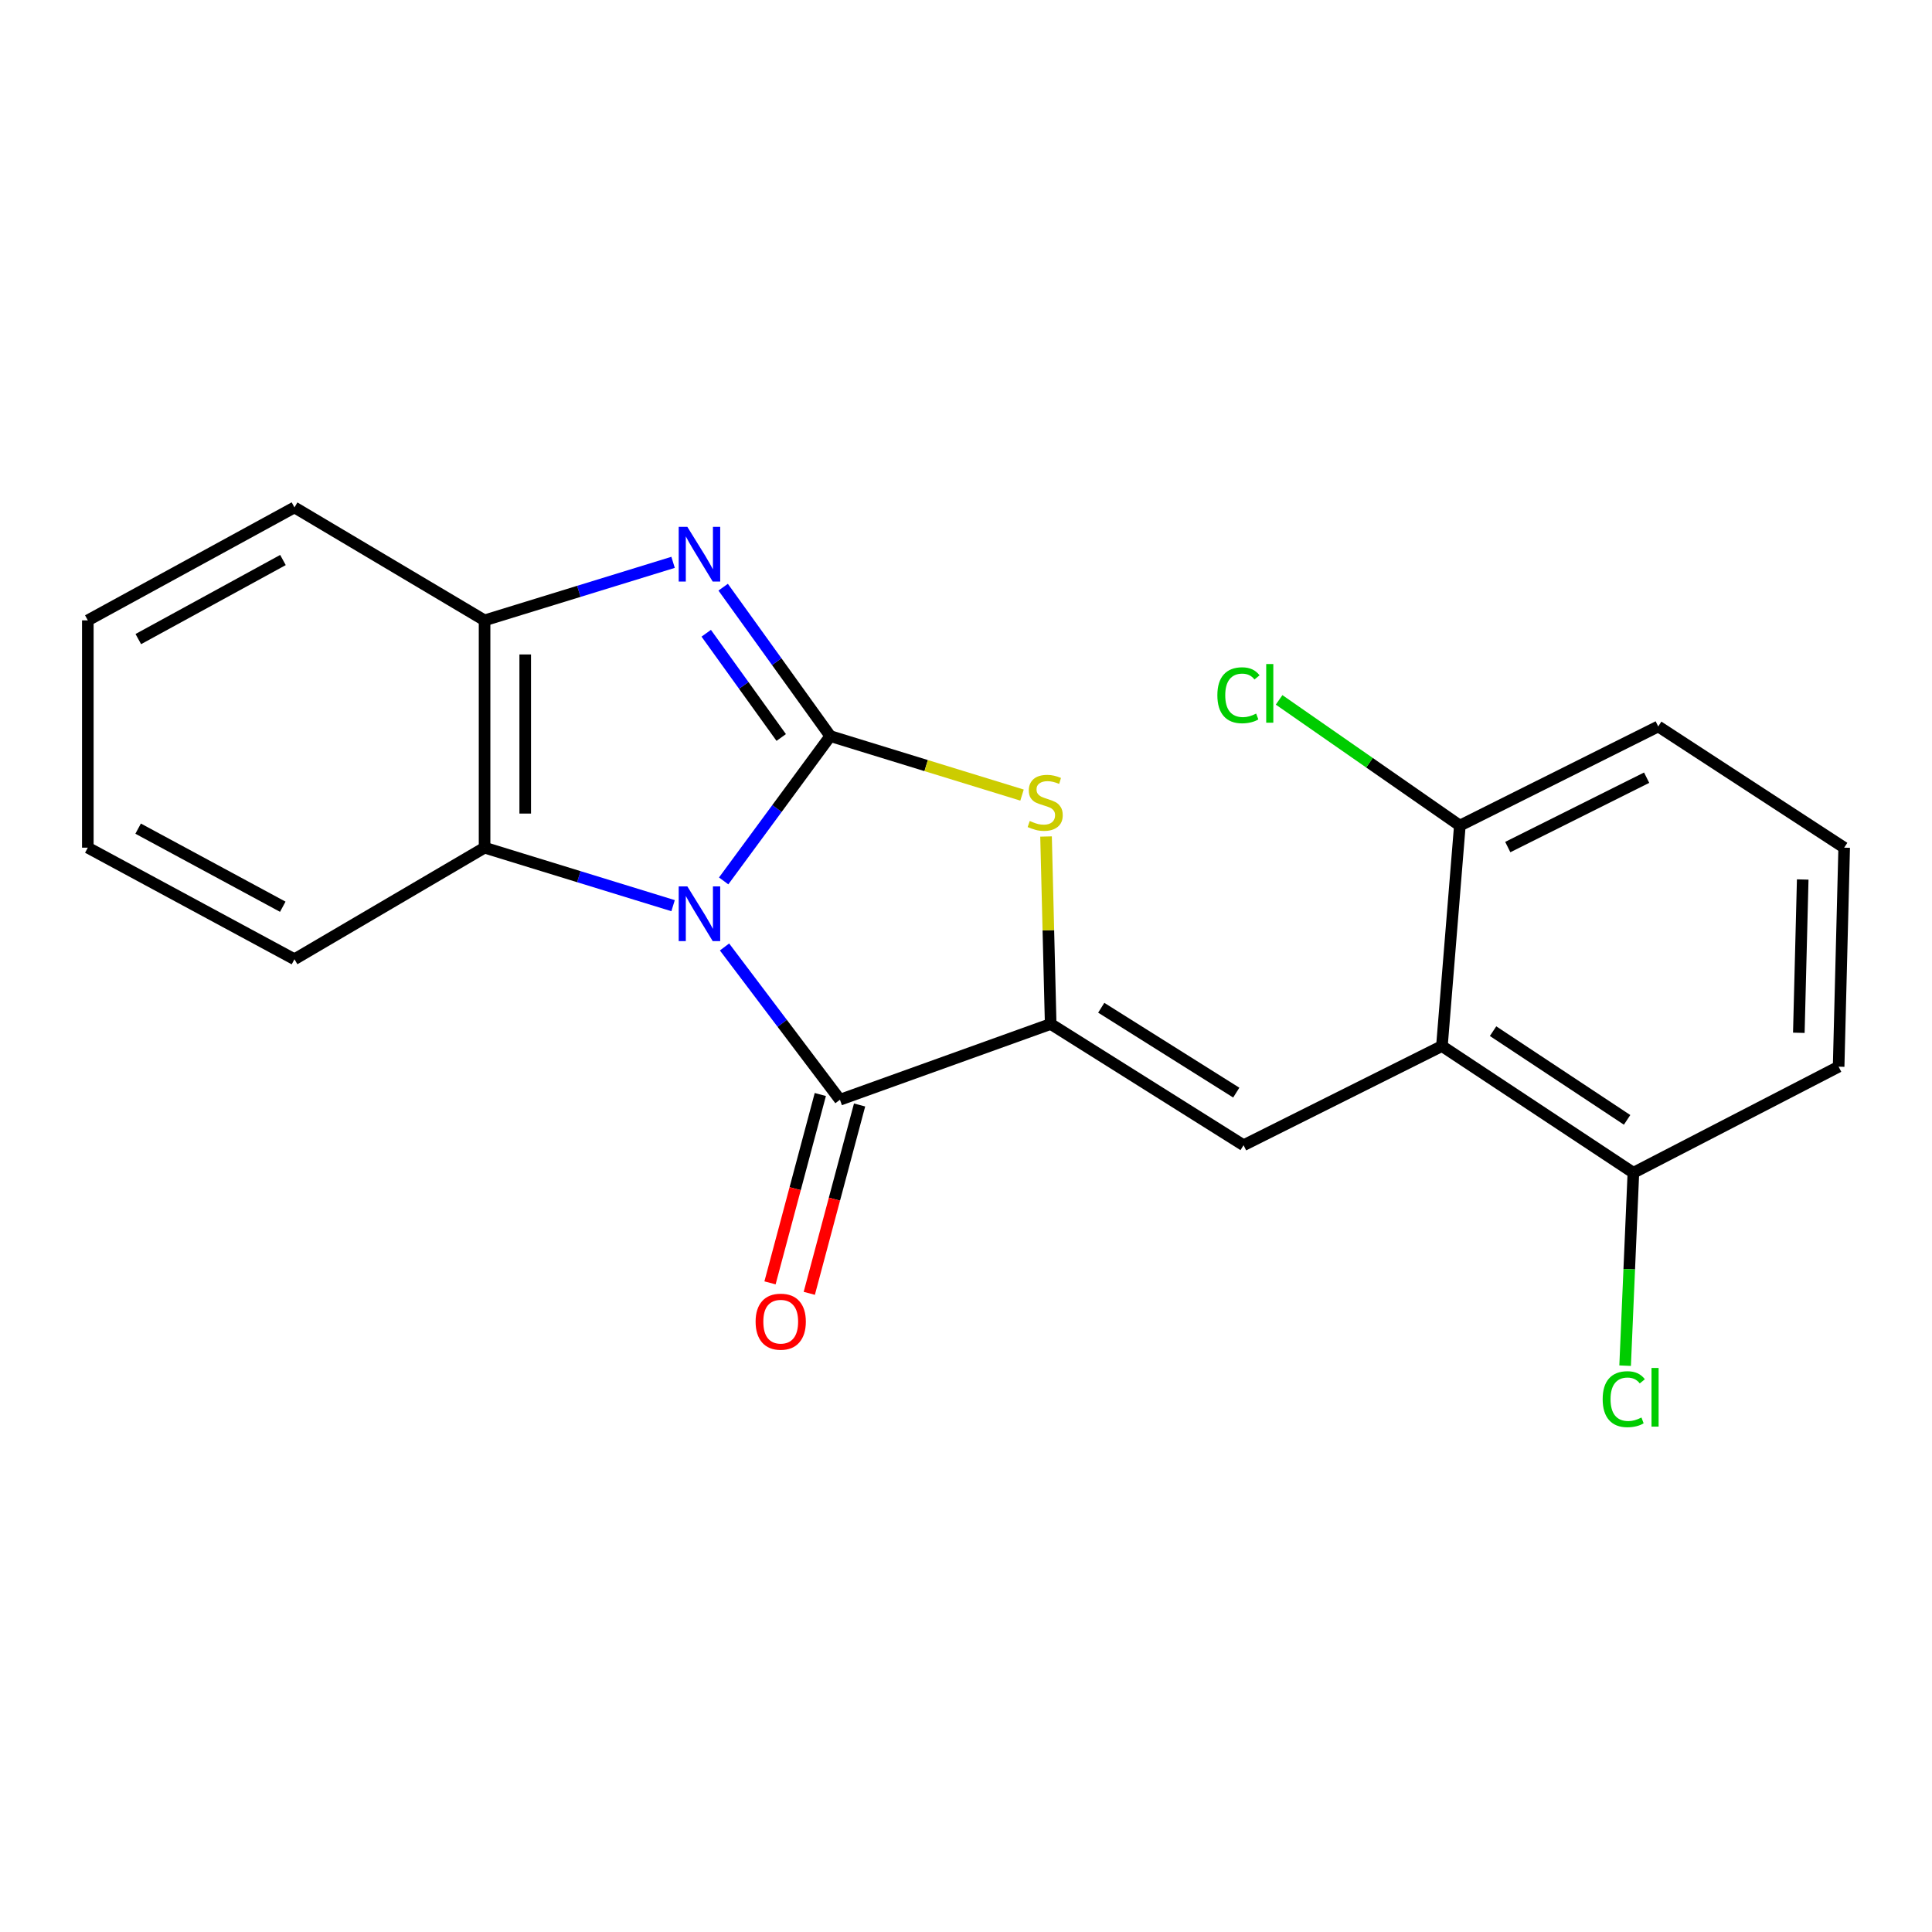 <?xml version='1.0' encoding='iso-8859-1'?>
<svg version='1.1' baseProfile='full'
              xmlns='http://www.w3.org/2000/svg'
                      xmlns:rdkit='http://www.rdkit.org/xml'
                      xmlns:xlink='http://www.w3.org/1999/xlink'
                  xml:space='preserve'
width='1000px' height='1000px' viewBox='0 0 1000 1000'>
<!-- END OF HEADER -->
<rect style='opacity:1.0;fill:#FFFFFF;stroke:none' width='1000' height='1000' x='0' y='0'> </rect>
<path class='bond-0' d='M 374.564,455.958 L 402.159,418.479' style='fill:none;fill-rule:evenodd;stroke:#0000FF;stroke-width:6px;stroke-linecap:butt;stroke-linejoin:miter;stroke-opacity:1' />
<path class='bond-0' d='M 402.159,418.479 L 429.755,381.001' style='fill:none;fill-rule:evenodd;stroke:#000000;stroke-width:6px;stroke-linecap:butt;stroke-linejoin:miter;stroke-opacity:1' />
<path class='bond-2' d='M 375.012,490.149 L 404.885,529.686' style='fill:none;fill-rule:evenodd;stroke:#0000FF;stroke-width:6px;stroke-linecap:butt;stroke-linejoin:miter;stroke-opacity:1' />
<path class='bond-2' d='M 404.885,529.686 L 434.758,569.224' style='fill:none;fill-rule:evenodd;stroke:#000000;stroke-width:6px;stroke-linecap:butt;stroke-linejoin:miter;stroke-opacity:1' />
<path class='bond-6' d='M 348.386,468.774 L 299.599,453.762' style='fill:none;fill-rule:evenodd;stroke:#0000FF;stroke-width:6px;stroke-linecap:butt;stroke-linejoin:miter;stroke-opacity:1' />
<path class='bond-6' d='M 299.599,453.762 L 250.812,438.751' style='fill:none;fill-rule:evenodd;stroke:#000000;stroke-width:6px;stroke-linecap:butt;stroke-linejoin:miter;stroke-opacity:1' />
<path class='bond-3' d='M 429.755,381.001 L 402.031,342.463' style='fill:none;fill-rule:evenodd;stroke:#000000;stroke-width:6px;stroke-linecap:butt;stroke-linejoin:miter;stroke-opacity:1' />
<path class='bond-3' d='M 402.031,342.463 L 374.307,303.925' style='fill:none;fill-rule:evenodd;stroke:#0000FF;stroke-width:6px;stroke-linecap:butt;stroke-linejoin:miter;stroke-opacity:1' />
<path class='bond-3' d='M 404.36,381.725 L 384.953,354.749' style='fill:none;fill-rule:evenodd;stroke:#000000;stroke-width:6px;stroke-linecap:butt;stroke-linejoin:miter;stroke-opacity:1' />
<path class='bond-3' d='M 384.953,354.749 L 365.546,327.772' style='fill:none;fill-rule:evenodd;stroke:#0000FF;stroke-width:6px;stroke-linecap:butt;stroke-linejoin:miter;stroke-opacity:1' />
<path class='bond-4' d='M 429.755,381.001 L 479.378,396.267' style='fill:none;fill-rule:evenodd;stroke:#000000;stroke-width:6px;stroke-linecap:butt;stroke-linejoin:miter;stroke-opacity:1' />
<path class='bond-4' d='M 479.378,396.267 L 529,411.534' style='fill:none;fill-rule:evenodd;stroke:#CCCC00;stroke-width:6px;stroke-linecap:butt;stroke-linejoin:miter;stroke-opacity:1' />
<path class='bond-1' d='M 543.83,530.011 L 434.758,569.224' style='fill:none;fill-rule:evenodd;stroke:#000000;stroke-width:6px;stroke-linecap:butt;stroke-linejoin:miter;stroke-opacity:1' />
<path class='bond-5' d='M 543.83,530.011 L 643.669,592.763' style='fill:none;fill-rule:evenodd;stroke:#000000;stroke-width:6px;stroke-linecap:butt;stroke-linejoin:miter;stroke-opacity:1' />
<path class='bond-5' d='M 570.001,521.611 L 639.888,565.538' style='fill:none;fill-rule:evenodd;stroke:#000000;stroke-width:6px;stroke-linecap:butt;stroke-linejoin:miter;stroke-opacity:1' />
<path class='bond-22' d='M 543.83,530.011 L 542.629,481.492' style='fill:none;fill-rule:evenodd;stroke:#000000;stroke-width:6px;stroke-linecap:butt;stroke-linejoin:miter;stroke-opacity:1' />
<path class='bond-22' d='M 542.629,481.492 L 541.429,432.974' style='fill:none;fill-rule:evenodd;stroke:#CCCC00;stroke-width:6px;stroke-linecap:butt;stroke-linejoin:miter;stroke-opacity:1' />
<path class='bond-9' d='M 424.595,566.509 L 411.575,615.258' style='fill:none;fill-rule:evenodd;stroke:#000000;stroke-width:6px;stroke-linecap:butt;stroke-linejoin:miter;stroke-opacity:1' />
<path class='bond-9' d='M 411.575,615.258 L 398.555,664.007' style='fill:none;fill-rule:evenodd;stroke:#FF0000;stroke-width:6px;stroke-linecap:butt;stroke-linejoin:miter;stroke-opacity:1' />
<path class='bond-9' d='M 444.921,571.938 L 431.901,620.687' style='fill:none;fill-rule:evenodd;stroke:#000000;stroke-width:6px;stroke-linecap:butt;stroke-linejoin:miter;stroke-opacity:1' />
<path class='bond-9' d='M 431.901,620.687 L 418.881,669.435' style='fill:none;fill-rule:evenodd;stroke:#FF0000;stroke-width:6px;stroke-linecap:butt;stroke-linejoin:miter;stroke-opacity:1' />
<path class='bond-21' d='M 348.386,291.067 L 299.599,306.083' style='fill:none;fill-rule:evenodd;stroke:#0000FF;stroke-width:6px;stroke-linecap:butt;stroke-linejoin:miter;stroke-opacity:1' />
<path class='bond-21' d='M 299.599,306.083 L 250.812,321.1' style='fill:none;fill-rule:evenodd;stroke:#000000;stroke-width:6px;stroke-linecap:butt;stroke-linejoin:miter;stroke-opacity:1' />
<path class='bond-7' d='M 643.669,592.763 L 746.336,541.43' style='fill:none;fill-rule:evenodd;stroke:#000000;stroke-width:6px;stroke-linecap:butt;stroke-linejoin:miter;stroke-opacity:1' />
<path class='bond-8' d='M 250.812,438.751 L 250.812,321.1' style='fill:none;fill-rule:evenodd;stroke:#000000;stroke-width:6px;stroke-linecap:butt;stroke-linejoin:miter;stroke-opacity:1' />
<path class='bond-8' d='M 271.851,421.103 L 271.851,338.747' style='fill:none;fill-rule:evenodd;stroke:#000000;stroke-width:6px;stroke-linecap:butt;stroke-linejoin:miter;stroke-opacity:1' />
<path class='bond-14' d='M 250.812,438.751 L 152.411,496.501' style='fill:none;fill-rule:evenodd;stroke:#000000;stroke-width:6px;stroke-linecap:butt;stroke-linejoin:miter;stroke-opacity:1' />
<path class='bond-10' d='M 746.336,541.43 L 845.438,607.023' style='fill:none;fill-rule:evenodd;stroke:#000000;stroke-width:6px;stroke-linecap:butt;stroke-linejoin:miter;stroke-opacity:1' />
<path class='bond-10' d='M 772.813,533.725 L 842.184,579.64' style='fill:none;fill-rule:evenodd;stroke:#000000;stroke-width:6px;stroke-linecap:butt;stroke-linejoin:miter;stroke-opacity:1' />
<path class='bond-11' d='M 746.336,541.43 L 755.616,427.32' style='fill:none;fill-rule:evenodd;stroke:#000000;stroke-width:6px;stroke-linecap:butt;stroke-linejoin:miter;stroke-opacity:1' />
<path class='bond-15' d='M 250.812,321.1 L 152.411,262.636' style='fill:none;fill-rule:evenodd;stroke:#000000;stroke-width:6px;stroke-linecap:butt;stroke-linejoin:miter;stroke-opacity:1' />
<path class='bond-13' d='M 845.438,607.023 L 843.299,656.945' style='fill:none;fill-rule:evenodd;stroke:#000000;stroke-width:6px;stroke-linecap:butt;stroke-linejoin:miter;stroke-opacity:1' />
<path class='bond-13' d='M 843.299,656.945 L 841.16,706.868' style='fill:none;fill-rule:evenodd;stroke:#00CC00;stroke-width:6px;stroke-linecap:butt;stroke-linejoin:miter;stroke-opacity:1' />
<path class='bond-18' d='M 845.438,607.023 L 951.67,552.113' style='fill:none;fill-rule:evenodd;stroke:#000000;stroke-width:6px;stroke-linecap:butt;stroke-linejoin:miter;stroke-opacity:1' />
<path class='bond-12' d='M 755.616,427.32 L 708.839,394.785' style='fill:none;fill-rule:evenodd;stroke:#000000;stroke-width:6px;stroke-linecap:butt;stroke-linejoin:miter;stroke-opacity:1' />
<path class='bond-12' d='M 708.839,394.785 L 662.063,362.251' style='fill:none;fill-rule:evenodd;stroke:#00CC00;stroke-width:6px;stroke-linecap:butt;stroke-linejoin:miter;stroke-opacity:1' />
<path class='bond-17' d='M 755.616,427.32 L 858.295,376.01' style='fill:none;fill-rule:evenodd;stroke:#000000;stroke-width:6px;stroke-linecap:butt;stroke-linejoin:miter;stroke-opacity:1' />
<path class='bond-17' d='M 780.422,438.443 L 852.297,402.526' style='fill:none;fill-rule:evenodd;stroke:#000000;stroke-width:6px;stroke-linecap:butt;stroke-linejoin:miter;stroke-opacity:1' />
<path class='bond-19' d='M 152.411,496.501 L 45.455,438.751' style='fill:none;fill-rule:evenodd;stroke:#000000;stroke-width:6px;stroke-linecap:butt;stroke-linejoin:miter;stroke-opacity:1' />
<path class='bond-19' d='M 146.363,469.326 L 71.494,428.901' style='fill:none;fill-rule:evenodd;stroke:#000000;stroke-width:6px;stroke-linecap:butt;stroke-linejoin:miter;stroke-opacity:1' />
<path class='bond-23' d='M 152.411,262.636 L 45.455,321.1' style='fill:none;fill-rule:evenodd;stroke:#000000;stroke-width:6px;stroke-linecap:butt;stroke-linejoin:miter;stroke-opacity:1' />
<path class='bond-23' d='M 146.458,289.866 L 71.589,330.791' style='fill:none;fill-rule:evenodd;stroke:#000000;stroke-width:6px;stroke-linecap:butt;stroke-linejoin:miter;stroke-opacity:1' />
<path class='bond-16' d='M 954.545,438.751 L 858.295,376.01' style='fill:none;fill-rule:evenodd;stroke:#000000;stroke-width:6px;stroke-linecap:butt;stroke-linejoin:miter;stroke-opacity:1' />
<path class='bond-24' d='M 954.545,438.751 L 951.67,552.113' style='fill:none;fill-rule:evenodd;stroke:#000000;stroke-width:6px;stroke-linecap:butt;stroke-linejoin:miter;stroke-opacity:1' />
<path class='bond-24' d='M 933.083,455.222 L 931.07,534.575' style='fill:none;fill-rule:evenodd;stroke:#000000;stroke-width:6px;stroke-linecap:butt;stroke-linejoin:miter;stroke-opacity:1' />
<path class='bond-20' d='M 45.455,438.751 L 45.455,321.1' style='fill:none;fill-rule:evenodd;stroke:#000000;stroke-width:6px;stroke-linecap:butt;stroke-linejoin:miter;stroke-opacity:1' />
<path  class='atom-0' d='M 355.775 458.813
L 365.055 473.813
Q 365.975 475.293, 367.455 477.973
Q 368.935 480.653, 369.015 480.813
L 369.015 458.813
L 372.775 458.813
L 372.775 487.133
L 368.895 487.133
L 358.935 470.733
Q 357.775 468.813, 356.535 466.613
Q 355.335 464.413, 354.975 463.733
L 354.975 487.133
L 351.295 487.133
L 351.295 458.813
L 355.775 458.813
' fill='#0000FF'/>
<path  class='atom-4' d='M 355.775 272.706
L 365.055 287.706
Q 365.975 289.186, 367.455 291.866
Q 368.935 294.546, 369.015 294.706
L 369.015 272.706
L 372.775 272.706
L 372.775 301.026
L 368.895 301.026
L 358.935 284.626
Q 357.775 282.706, 356.535 280.506
Q 355.335 278.306, 354.975 277.626
L 354.975 301.026
L 351.295 301.026
L 351.295 272.706
L 355.775 272.706
' fill='#0000FF'/>
<path  class='atom-5' d='M 532.99 424.943
Q 533.31 425.063, 534.63 425.623
Q 535.95 426.183, 537.39 426.543
Q 538.87 426.863, 540.31 426.863
Q 542.99 426.863, 544.55 425.583
Q 546.11 424.263, 546.11 421.983
Q 546.11 420.423, 545.31 419.463
Q 544.55 418.503, 543.35 417.983
Q 542.15 417.463, 540.15 416.863
Q 537.63 416.103, 536.11 415.383
Q 534.63 414.663, 533.55 413.143
Q 532.51 411.623, 532.51 409.063
Q 532.51 405.503, 534.91 403.303
Q 537.35 401.103, 542.15 401.103
Q 545.43 401.103, 549.15 402.663
L 548.23 405.743
Q 544.83 404.343, 542.27 404.343
Q 539.51 404.343, 537.99 405.503
Q 536.47 406.623, 536.51 408.583
Q 536.51 410.103, 537.27 411.023
Q 538.07 411.943, 539.19 412.463
Q 540.35 412.983, 542.27 413.583
Q 544.83 414.383, 546.35 415.183
Q 547.87 415.983, 548.95 417.623
Q 550.07 419.223, 550.07 421.983
Q 550.07 425.903, 547.43 428.023
Q 544.83 430.103, 540.47 430.103
Q 537.95 430.103, 536.03 429.543
Q 534.15 429.023, 531.91 428.103
L 532.99 424.943
' fill='#CCCC00'/>
<path  class='atom-10' d='M 391.1 684.091
Q 391.1 677.291, 394.46 673.491
Q 397.82 669.691, 404.1 669.691
Q 410.38 669.691, 413.74 673.491
Q 417.1 677.291, 417.1 684.091
Q 417.1 690.971, 413.7 694.891
Q 410.3 698.771, 404.1 698.771
Q 397.86 698.771, 394.46 694.891
Q 391.1 691.011, 391.1 684.091
M 404.1 695.571
Q 408.42 695.571, 410.74 692.691
Q 413.1 689.771, 413.1 684.091
Q 413.1 678.531, 410.74 675.731
Q 408.42 672.891, 404.1 672.891
Q 399.78 672.891, 397.42 675.691
Q 395.1 678.491, 395.1 684.091
Q 395.1 689.811, 397.42 692.691
Q 399.78 695.571, 404.1 695.571
' fill='#FF0000'/>
<path  class='atom-13' d='M 630.107 359.867
Q 630.107 352.827, 633.387 349.147
Q 636.707 345.427, 642.987 345.427
Q 648.827 345.427, 651.947 349.547
L 649.307 351.707
Q 647.027 348.707, 642.987 348.707
Q 638.707 348.707, 636.427 351.587
Q 634.187 354.427, 634.187 359.867
Q 634.187 365.467, 636.507 368.347
Q 638.867 371.227, 643.427 371.227
Q 646.547 371.227, 650.187 369.347
L 651.307 372.347
Q 649.827 373.307, 647.587 373.867
Q 645.347 374.427, 642.867 374.427
Q 636.707 374.427, 633.387 370.667
Q 630.107 366.907, 630.107 359.867
' fill='#00CC00'/>
<path  class='atom-13' d='M 655.387 343.707
L 659.067 343.707
L 659.067 374.067
L 655.387 374.067
L 655.387 343.707
' fill='#00CC00'/>
<path  class='atom-14' d='M 829.539 724.216
Q 829.539 717.176, 832.819 713.496
Q 836.139 709.776, 842.419 709.776
Q 848.259 709.776, 851.379 713.896
L 848.739 716.056
Q 846.459 713.056, 842.419 713.056
Q 838.139 713.056, 835.859 715.936
Q 833.619 718.776, 833.619 724.216
Q 833.619 729.816, 835.939 732.696
Q 838.299 735.576, 842.859 735.576
Q 845.979 735.576, 849.619 733.696
L 850.739 736.696
Q 849.259 737.656, 847.019 738.216
Q 844.779 738.776, 842.299 738.776
Q 836.139 738.776, 832.819 735.016
Q 829.539 731.256, 829.539 724.216
' fill='#00CC00'/>
<path  class='atom-14' d='M 854.819 708.056
L 858.499 708.056
L 858.499 738.416
L 854.819 738.416
L 854.819 708.056
' fill='#00CC00'/>
</svg>
